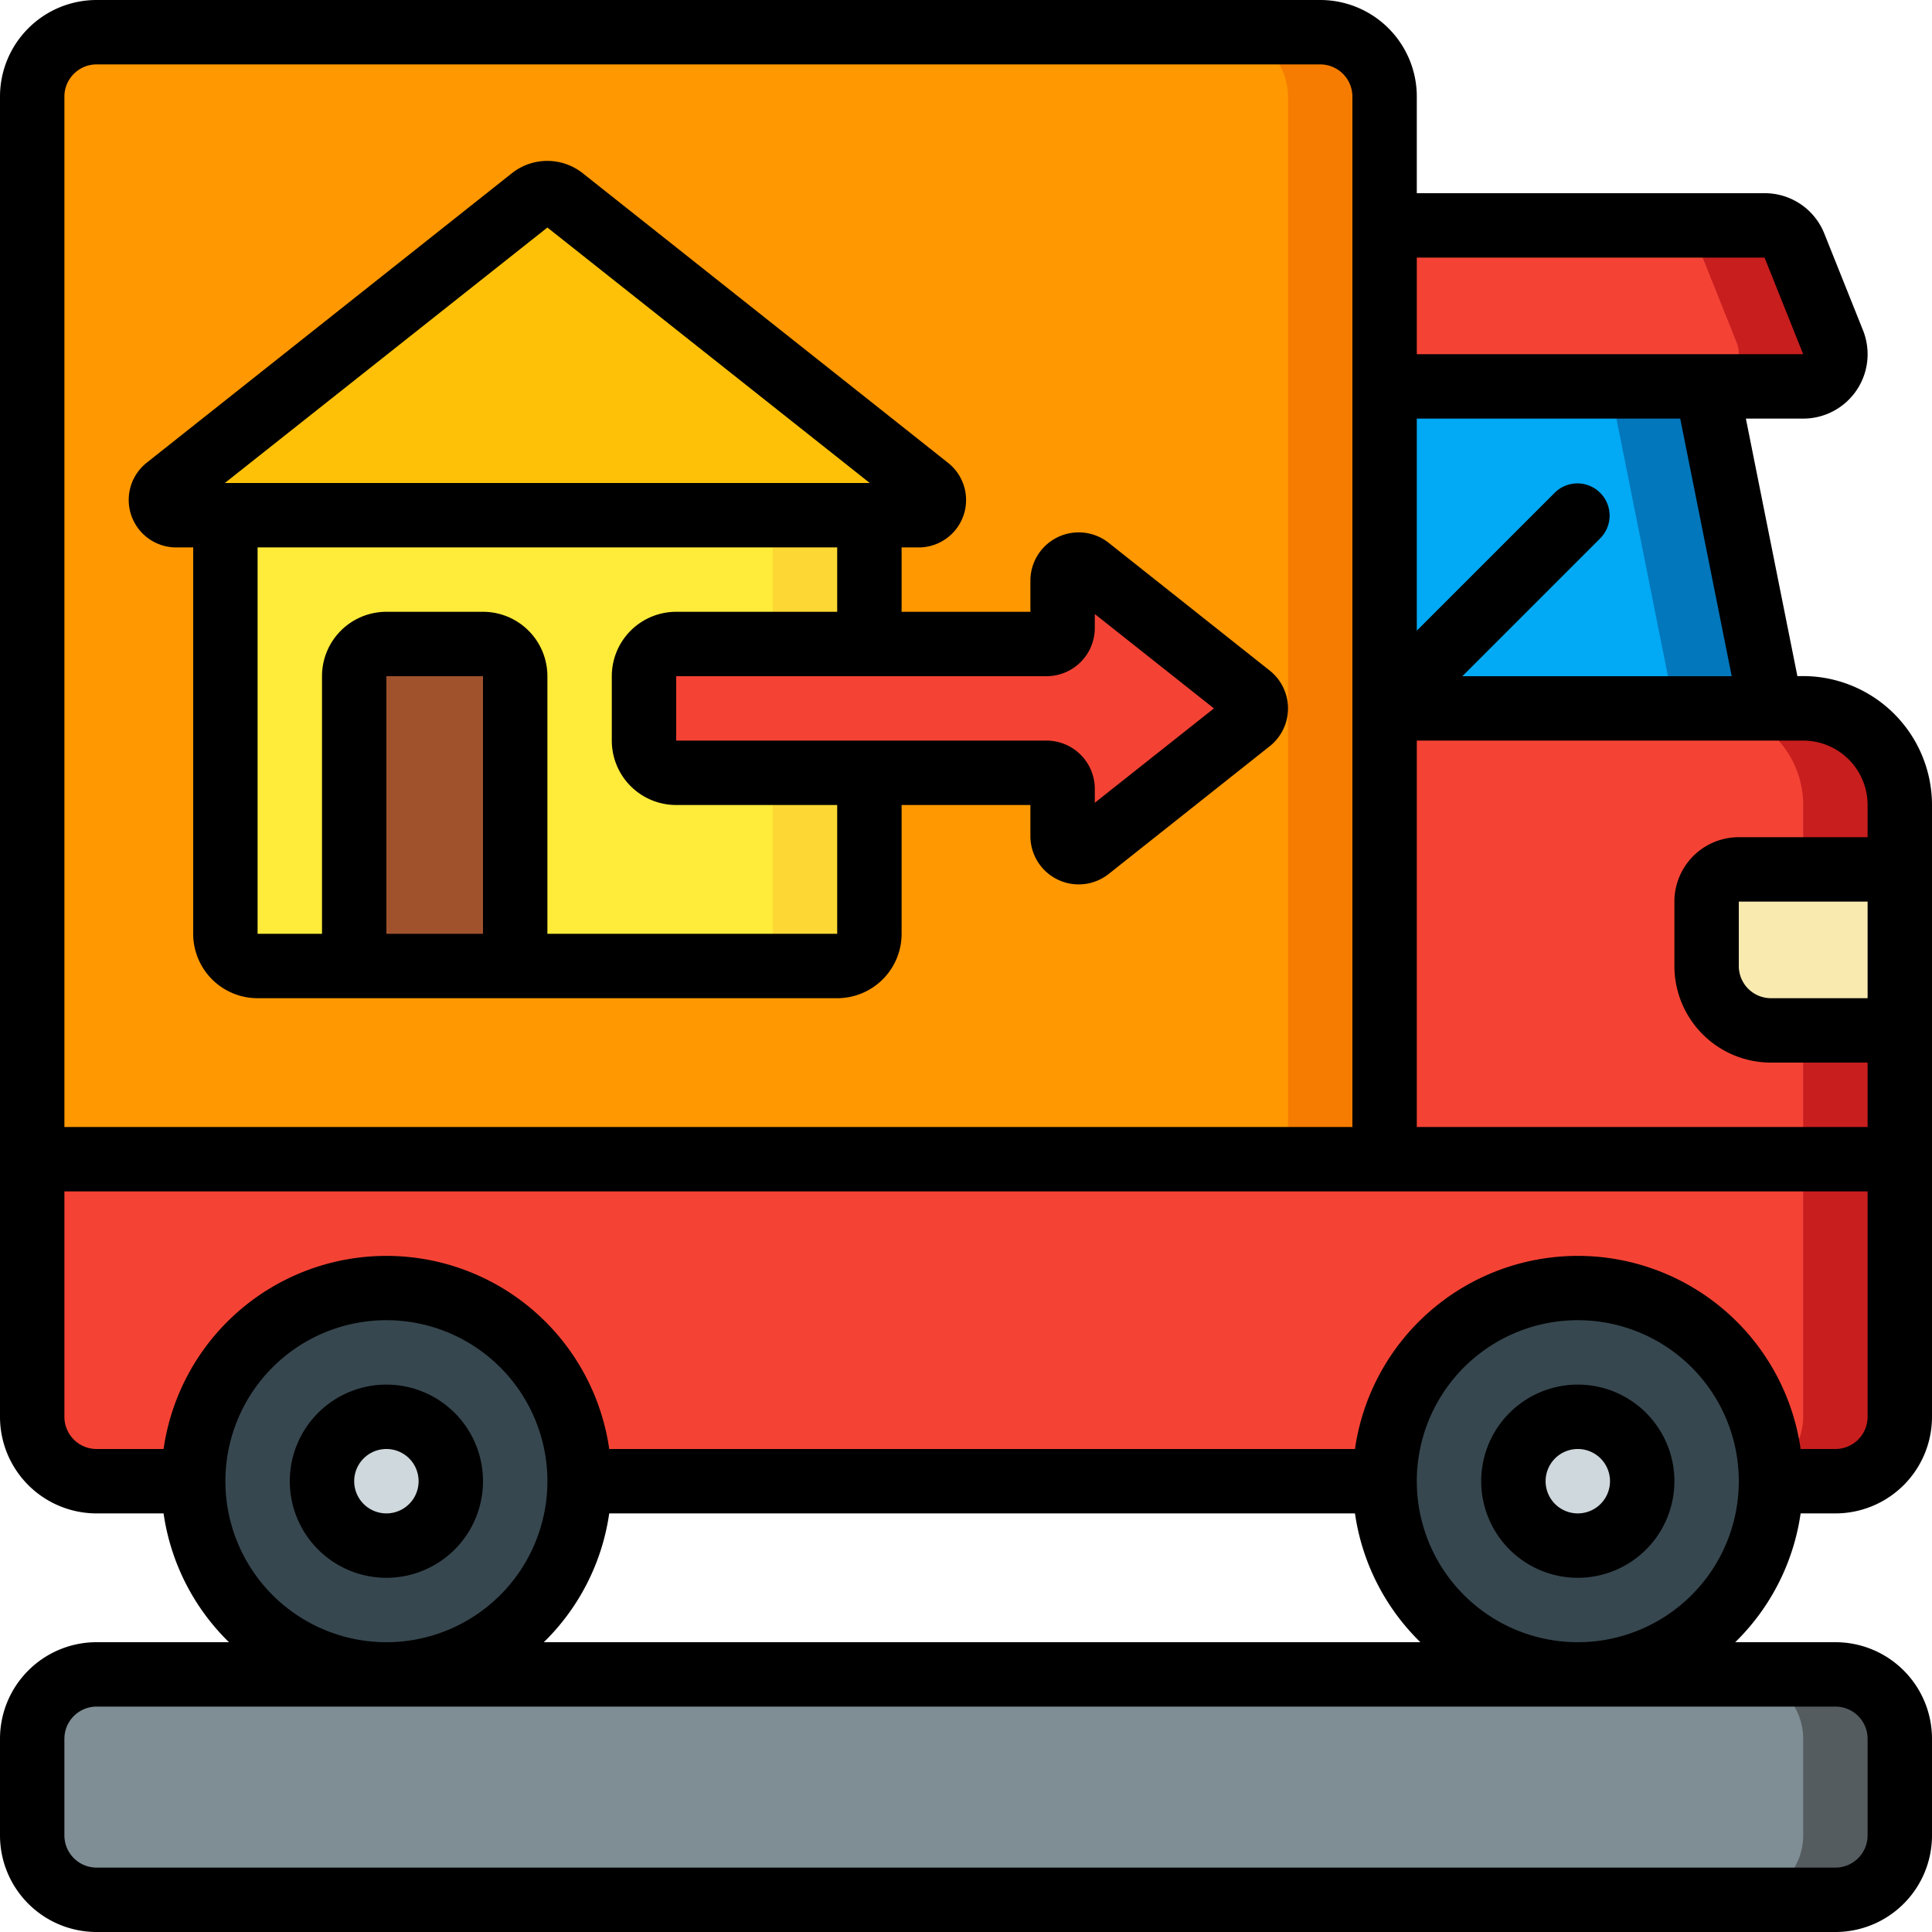 <svg xmlns="http://www.w3.org/2000/svg" viewBox="0 0 60 60"><g fill="none"><g transform="translate(1 1)"><path fill="#37474f" d="M11 39a6 6 0 1 0 0 12 6 6 0 0 0 0-12zm0 8a2 2 0 1 1 0-4 2 2 0 0 1 0 4z"/><circle cx="11" cy="45" r="2" fill="#cfd8dc"/><path fill="#37474f" d="M48 39a6 6 0 1 0 0 12 6 6 0 0 0 0-12zm0 8a2 2 0 1 1 0-4 2 2 0 0 1 0 4z"/><circle cx="48" cy="45" r="2" fill="#cfd8dc"/><path fill="#f44335" d="M58 35v8a2.006 2.006 0 0 1-2 2h-2a6 6 0 1 0-12 0H17a6 6 0 1 0-12 0H2a2.006 2.006 0 0 1-2-2v-8z"/><path fill="#c81e1e" d="M55 35v8a2 2 0 0 1-1.014 1.728c0 .091.014.18.014.272h2a2.006 2.006 0 0 0 2-2v-8z"/><path fill="#ff9801" d="M42 2v33H0V2a2.006 2.006 0 0 1 2-2h38a2.006 2.006 0 0 1 2 2z"/><path fill="#f57c00" d="M40 0h-3a2.006 2.006 0 0 1 2 2v33h3V2a2.006 2.006 0 0 0-2-2z"/><path fill="#f44335" d="M52 27v2a2.006 2.006 0 0 0 2 2h4v4H42V21h13a3 3 0 0 1 3 3v2h-5a1 1 0 0 0-1 1z"/><path fill="#c81e1e" d="M55 31h3v4h-3zM55 21h-3a3 3 0 0 1 3 3v2h3v-2a3 3 0 0 0-3-3z"/><path fill="#02a9f4" d="M54 21H42V11h10z"/><path fill="#0377bc" d="M52 11h-3l2 10h3z"/><path fill="#f44335" d="M55 11H42V6h11.8a1 1 0 0 1 .93.63l1.2 3A1 1 0 0 1 55 11z"/><path fill="#c81e1e" d="M55.93 9.63l-1.2-3A1 1 0 0 0 53.8 6h-3a1 1 0 0 1 .93.63l1.2 3A1 1 0 0 1 52 11h3a1 1 0 0 0 .93-1.37z"/><path fill="#f9eab0" d="M58 26v5h-4a2.006 2.006 0 0 1-2-2v-2a1 1 0 0 1 1-1z"/><rect width="58" height="7" y="51" fill="#7f8e94" rx="2"/><path fill="#545c60" d="M56 51h-3a2.006 2.006 0 0 1 2 2v3a2.006 2.006 0 0 1-2 2h3a2.006 2.006 0 0 0 2-2v-3a2.006 2.006 0 0 0-2-2z"/><path fill="#ffeb3a" d="M26 15v13a1 1 0 0 1-1 1H15v-9a1 1 0 0 0-1-1h-3a1 1 0 0 0-1 1v9H7a1 1 0 0 1-1-1V15z"/><path fill="#fdd834" d="M23 15v13a1 1 0 0 1-1 1h3a1 1 0 0 0 1-1V15z"/><path fill="#fec108" d="M27.59 15H4.42a.478.478 0 0 1-.24-.85l11.34-8.98a.754.754 0 0 1 .96 0l3.26 2.58 8.08 6.41a.472.472 0 0 1-.23.84z"/><path fill="sienna" d="M15 20v9h-5v-9a1 1 0 0 1 1-1h3a1 1 0 0 1 1 1z"/><path fill="#f44335" d="M32 24.965V23.5a.5.5 0 0 0-.5-.5H20a1 1 0 0 1-1-1v-2a1 1 0 0 1 1-1h11.5a.5.5 0 0 0 .5-.5v-1.465a.5.5 0 0 1 .811-.392l5.009 3.973a.5.5 0 0 1 0 .768l-5.009 3.973a.5.5 0 0 1-.811-.392z"/></g><g fill="#000"><path d="M12 43a3 3 0 1 0 0 6 3 3 0 0 0 0-6zm0 4a1 1 0 1 1 0-2 1 1 0 0 1 0 2zM49 43a3 3 0 1 0 0 6 3 3 0 0 0 0-6zm0 4a1 1 0 1 1 0-2 1 1 0 0 1 0 2zM34.434 16.86A1.5 1.5 0 0 0 32 18.035V19h-4v-2h.587a1.472 1.472 0 0 0 .857-2.625l-11.353-9a1.772 1.772 0 0 0-2.188 0L4.554 14.372A1.475 1.475 0 0 0 5.417 17H6v12a2 2 0 0 0 2 2h18a2 2 0 0 0 2-2v-4h4v.965a1.5 1.5 0 0 0 2.432 1.176l5.03-3.99a1.5 1.5 0 0 0-.021-2.319zM17 7.066L27.012 15H6.983zM12 29v-8h3v8zm14 0h-9v-8a2 2 0 0 0-2-2h-3a2 2 0 0 0-2 2v8H8V17h18v2h-5a2 2 0 0 0-2 2v2a2 2 0 0 0 2 2h5zm8-4.069V24.5a1.5 1.5 0 0 0-1.5-1.5H21v-2h11.5a1.5 1.5 0 0 0 1.5-1.5v-.431L37.7 22z"/><path d="M55.82 21l-1.6-8H56a2 2 0 0 0 1.857-2.743l-1.2-3A1.99 1.99 0 0 0 54.8 6H44V3a3 3 0 0 0-3-3H3a3 3 0 0 0-3 3v41a3 3 0 0 0 3 3h2.08a6.975 6.975 0 0 0 2.031 4H3a3 3 0 0 0-3 3v3a3 3 0 0 0 3 3h54a3 3 0 0 0 3-3v-3a3 3 0 0 0-3-3h-3.111a6.975 6.975 0 0 0 2.031-4H57a3 3 0 0 0 3-3V25a4.008 4.008 0 0 0-4.18-4zM58 31h-3a1 1 0 0 1-1-1v-2h4zm0-6v1h-4a2 2 0 0 0-2 2v2a3 3 0 0 0 3 3h3v2H44V23h12a2 2 0 0 1 2 2zm-4.22-4h-8.366l4.293-4.293a1 1 0 0 0-1.414-1.414L44 19.586V13h8.181zM54.8 8l1.2 3H44V8zM2 3a1 1 0 0 1 1-1h38a1 1 0 0 1 1 1v32H2zm5 43a5 5 0 1 1 10 0 5 5 0 0 1-10 0zm35.08 1a6.975 6.975 0 0 0 2.031 4H16.889a6.975 6.975 0 0 0 2.031-4zM57 53a1 1 0 0 1 1 1v3a1 1 0 0 1-1 1H3a1 1 0 0 1-1-1v-3a1 1 0 0 1 1-1zm-8-2a5 5 0 1 1 0-10 5 5 0 0 1 0 10zm9-7a1 1 0 0 1-1 1h-1.08a6.991 6.991 0 0 0-13.84 0H18.92a6.991 6.991 0 0 0-13.84 0H3a1 1 0 0 1-1-1v-7h56z"/></g></g></svg>